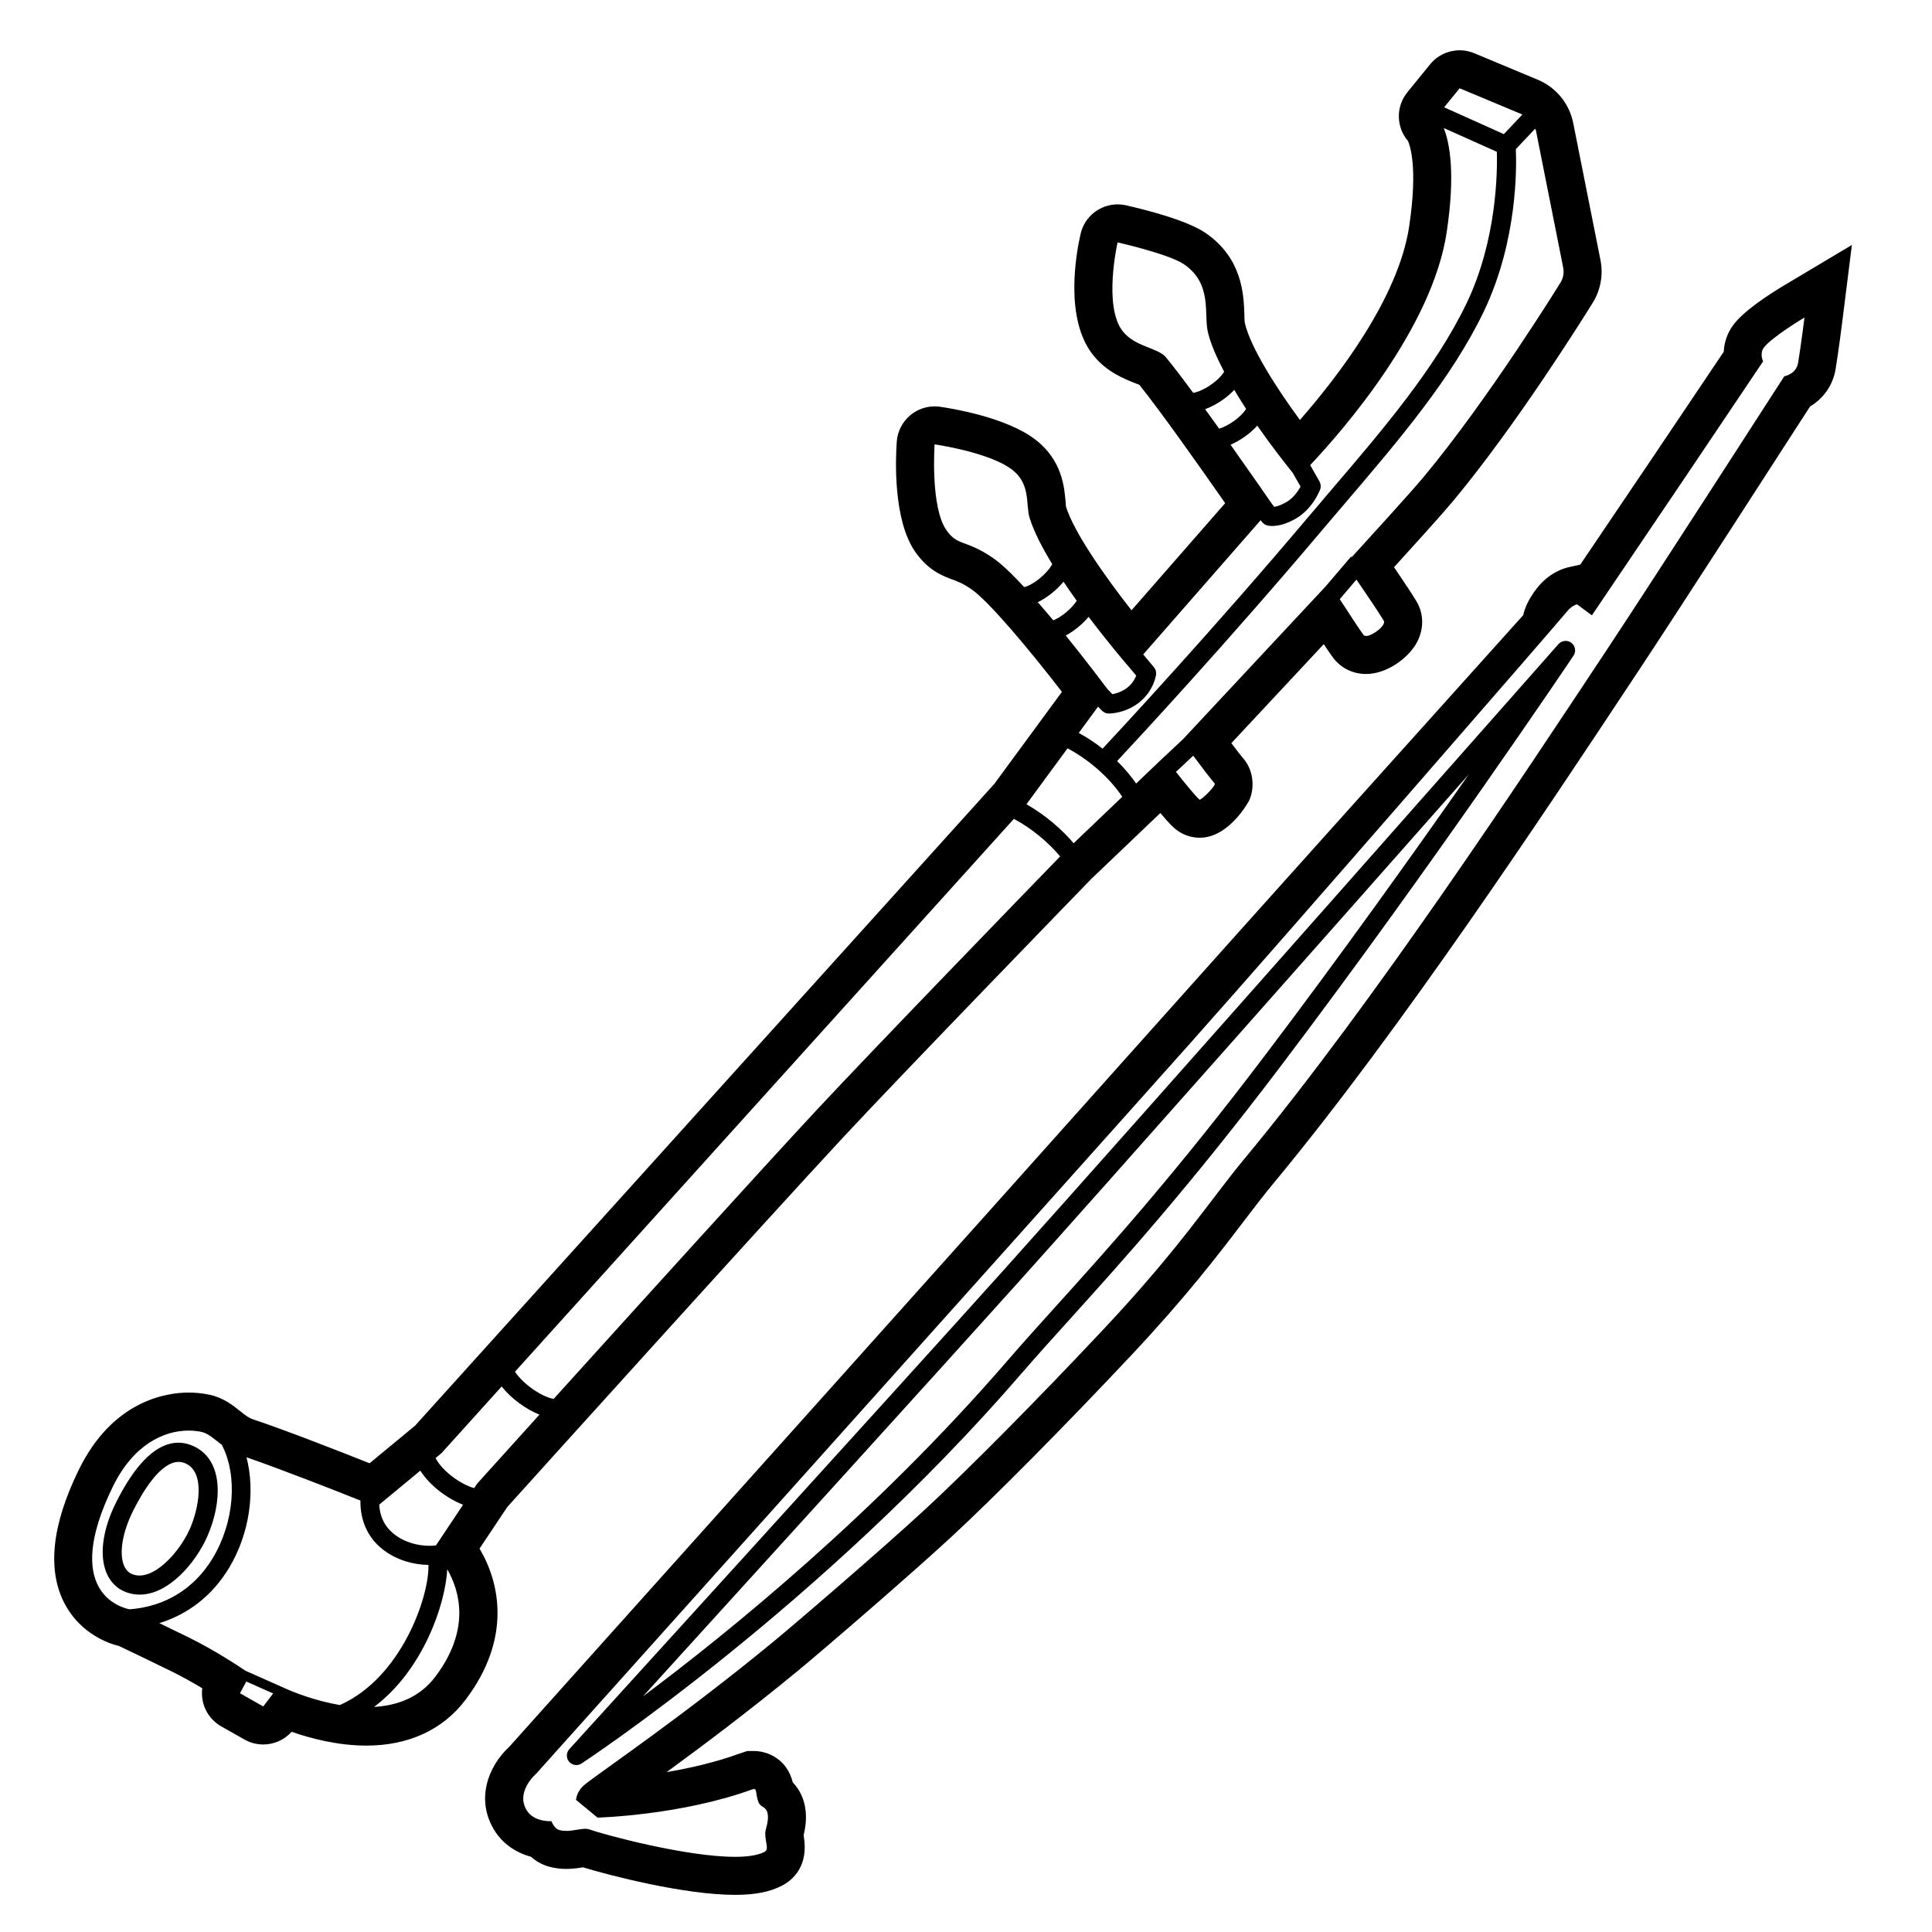 <?xml version="1.0" encoding="UTF-8"?>
<!-- Uploaded to: ICON Repo, www.svgrepo.com, Generator: ICON Repo Mixer Tools -->
<svg fill="#000000" width="800px" height="800px" version="1.1" viewBox="144 144 512 512" xmlns="http://www.w3.org/2000/svg">
 <path d="m271.08 554.4 7.344-11.012c6.152-6.824 67.676-75.016 89.145-98.109 15.82-17.016 65.164-67.871 65.66-68.383l18.27-17.438c2.672 3.164 3.59 3.914 4.043 4.281 1.797 1.461 4.078 2.269 6.394 2.269 7.887 0 13.062-9.773 13.109-9.871 1.625-3.617 1.012-8.242-1.617-11.211-0.465-0.523-1.652-2.055-3.109-3.981l24.492-26.238c1.059 1.59 1.957 2.91 2.473 3.598 2.055 2.738 5.238 4.309 8.738 4.309 5.481 0 11.09-4.141 13.348-8.145 2.035-3.613 2.023-7.797-0.035-11.195-1.242-2.051-3.68-5.695-5.898-8.957 5.254-5.773 12.82-14.141 15.609-17.488 16.953-20.332 34.957-49.227 36.766-52.148 2.289-3.43 3.141-7.68 2.336-11.73l-7.227-36.34c-1.027-5.16-4.535-9.449-9.387-11.477l-16.832-7.031c-1.258-0.527-2.578-0.777-3.883-0.777-2.965 0-5.859 1.312-7.816 3.715l-6.031 7.41c-3.113 3.824-2.965 9.266 0.156 12.91 0.477 1.027 2.691 6.887 0.309 22.703-2.867 19.008-19.066 39.957-28.949 51.23-6.344-8.648-13.059-19.195-14.57-25.598-0.137-0.691-0.113-1.52-0.145-2.402-0.18-5.184-0.516-14.836-10.25-21.531-5.074-3.488-16.469-6.305-21.129-7.352-0.746-0.168-1.488-0.246-2.219-0.246-4.598 0-8.746 3.164-9.812 7.832-1.168 5.117-4.383 22.559 3.402 32.195 3.539 4.383 8.109 6.188 11.133 7.387 0.363 0.145 0.719 0.273 1.047 0.41 5.496 6.797 16.547 22.477 22.738 31.352l-24.816 28.391c-7.281-9.262-15.266-20.719-17.359-27.434-0.051-0.305-0.07-0.832-0.117-1.379-0.328-3.812-0.934-10.906-7.867-16.316-7.754-6.055-22.527-8.395-25.41-8.805-0.473-0.066-0.941-0.102-1.414-0.102-2.293 0-4.531 0.781-6.336 2.242-2.172 1.758-3.519 4.34-3.715 7.125-0.332 4.707-0.965 20.715 4.867 29.137 3.461 4.996 7.324 6.434 9.883 7.379 1.434 0.531 2.785 1.035 5.039 2.578 4.644 3.18 15.574 16.285 23.984 27.195l-17.926 24.398-153.48 170.05-12.07 9.98c-7.879-3.129-22.207-8.742-30.793-11.609-1.234-0.414-2.117-1.09-3.57-2.254-1.852-1.48-4.391-3.512-8.027-4.289-1.805-0.387-3.68-0.582-5.57-0.582-5.738 0-20.062 1.992-29.094 20.441-7.227 14.762-8.457 26.77-3.656 35.695 3.481 6.469 9.488 9.852 14.281 11.016 2.523 1.203 8.863 4.227 14.117 6.816 2.828 1.395 5.598 2.965 7.969 4.394-0.523 3.957 1.348 8.012 5.023 10.094l6.172 3.496c1.562 0.883 3.269 1.309 4.961 1.309 2.805 0 5.559-1.168 7.512-3.356 5.184 1.797 12.344 3.652 19.816 3.652 11.18 0 20.266-4.191 26.27-12.117 12.18-16.086 9.215-30.844 3.727-40.094zm157.44-186.93c-3.043-3.606-7.379-7.402-12.492-10.344l10.883-14.812c6.68 3.523 12.023 8.988 14.492 12.855zm-2.676-69.316c1.141 1.707 2.312 3.398 3.5 5.047-1.457 2.223-4.039 4.301-6.211 5.199-1.359-1.629-2.734-3.246-4.106-4.812 2.418-1.184 4.941-3.133 6.816-5.434zm6.648 9.312c4.981 6.598 9.453 11.852 10.738 13.344l1.879 2.242c-0.336 0.855-1.008 2.117-2.344 3.168-1.41 1.121-2.988 1.566-3.961 1.742l-1.363-1.402c-1.41-1.887-5.777-7.68-11.008-14.137 2.172-1.172 4.359-2.926 6.059-4.957zm29.445 48.461c-0.016 0-0.031-0.004-0.039-0.012-0.996-0.809-3.93-4.418-6.258-7.356l4.574-4.293c2.078 2.789 4.641 6.176 5.676 7.344 0.477 0.535-3.422 4.316-3.953 4.316zm44.086-43.391c-0.297 0-0.535-0.086-0.68-0.277-0.969-1.289-3.988-5.918-6.293-9.477l4.422-5.184c2.461 3.586 5.812 8.535 7.238 10.891 0.73 1.195-2.973 4.047-4.688 4.047zm52.238-97.625c0.297 1.488-0.031 3.035-0.906 4.277 0 0-18.816 30.512-36.051 51.184-3.473 4.168-14.953 16.762-19.094 21.293l-0.176-0.148-6.731 7.887-37.734 40.43-5.051 4.738-0.008-0.012-1.203 1.148-0.309 0.289 0.004 0.004-5.91 5.644c-1.293-1.863-2.914-3.863-5.047-5.957 4.707-5.035 29.285-31.492 54.43-61.305l6.32-7.43c13.738-16.09 27.941-32.719 36.43-50.41 8.953-18.684 8.699-38.305 8.488-43.02l5.109-5.41c0.047 0.164 0.184 0.289 0.215 0.457zm-10.816-40.566-4.91 5.199-15.824-7.106 4.106-5.043zm-66.391 103.16c-1.242-1.797-5.731-8.281-10.949-15.652 2.543-1.094 5.141-2.883 7.082-5.055 3.93 5.633 7.559 10.23 9.371 12.469l2.102 3.688c-0.621 1.141-1.852 3.012-3.75 4.113-1.492 0.855-2.59 1.152-3.211 1.25zm-6.82-25.129c-1.508 2.312-4.668 4.465-7.152 5.227-1.238-1.734-2.484-3.469-3.715-5.168 2.684-0.988 5.582-2.82 7.731-5.113 1.023 1.715 2.043 3.387 3.137 5.055zm-32.645-20.523c-5.312-6.578-1.418-23.617-1.418-23.617s13.613 3.062 17.633 5.824c7.559 5.195 5.168 13.172 6.297 17.949 0.75 3.164 2.367 6.801 4.309 10.512-1.684 2.648-5.68 5.207-8.203 5.586-2.863-3.887-5.453-7.293-7.285-9.484-2.031-2.438-8.027-2.68-11.332-6.769zm36.492 50.012 0.402 0.508c0.336 0.422 0.801 0.727 1.324 0.867 0.184 0.051 0.645 0.148 1.352 0.148 1.309 0 3.469-0.336 6.277-1.969 4.457-2.578 6.332-7.477 6.41-7.684 0.266-0.699 0.203-1.477-0.168-2.137l-2.465-4.336c8.891-9.441 32.359-36.398 36.172-61.707 2.367-15.691 0.762-23.773-0.781-27.633l14.078 6.312c0.148 5.215 0.012 23.391-8.016 40.117-8.195 17.102-22.184 33.484-35.711 49.316l-6.344 7.457c-25.371 30.074-50.172 56.738-54.422 61.289-1.941-1.559-4.035-2.926-6.305-4.184l5.109-6.957 1.039 1.066c0.477 0.48 1.125 0.758 1.805 0.758 0.441 0 4.438-0.078 8.043-2.934 3.766-2.981 4.422-6.926 4.488-7.371 0.098-0.707-0.102-1.426-0.566-1.969l-2.84-3.387zm-70.973 9.973c-7.211-4.938-9.297-2.996-12.328-7.379-4.266-6.164-3.102-22.695-3.102-22.695s14.598 2.066 20.625 6.769c4.918 3.84 3.461 9.215 4.566 12.754 1.125 3.606 3.32 7.859 5.988 12.223-1.508 2.711-5.023 5.461-7.422 6.086-3.152-3.394-6.086-6.223-8.328-7.758zm5.586 69.164c5.066 2.723 9.406 6.535 12.25 9.961-6.957 7.172-49.988 51.57-64.754 67.449-14.746 15.859-47.848 52.402-69.469 76.32-2.961-0.52-7.856-3.66-10.25-7.207zm-135.75 150.43c2.582 3.262 6.449 6.031 10.02 7.457-9.836 10.887-16.512 18.289-16.512 18.289l-0.785 1.18c-3.301-0.871-8.324-4.281-10.238-7.957l1.578-1.305zm-21.551 22.305c2.5 3.965 7.164 7.426 11.328 9.035l-7.18 10.77c-3.219 0.434-7.594-0.359-10.777-2.734-2.691-1.992-4.078-4.719-4.266-8.066zm-81.457 4.176c5.453-11.141 13.539-14.793 20.043-14.793 1.219 0 2.383 0.129 3.461 0.359 1.742 0.371 3.289 1.879 5.348 3.418 4.285 8.227 3.301 20.547-2.418 30.031-4.977 8.246-12.797 12.875-22.055 13.555-2.582-0.531-17.926-4.891-4.379-32.57zm33.652 54.816 1.684-3.109 7.113 3.164-2.625 3.441zm11.703-1.406v-0.004l-0.684-0.305c-0.395-0.184-0.641-0.305-0.641-0.305l-0.012 0.016-8.867-3.945c-2.531-1.703-8.586-5.644-15.004-8.809-2.551-1.258-5.356-2.617-7.859-3.824 7.59-2.344 14.016-7.238 18.469-14.621 5.406-8.957 7.012-20.203 4.637-29.324 8.953 3.074 23.137 8.648 30.184 11.457-0.066 5.402 2.023 10.066 6.25 13.203 3.613 2.676 7.953 3.812 11.781 3.859 0.242 8.332-7.152 29.902-23.477 37.133-6.672-1.141-12.355-3.438-14.777-4.531zm40.031-2.926c-4.199 5.547-10.137 7.586-16.195 7.961 12.965-9.746 18.898-27.086 19.398-36.484 3.32 5.773 6.258 16.035-3.203 28.523zm-78.297-21.805c7.625 0 14.793-8.363 17.891-15.379 3.918-8.875 4.488-20.152-3.527-23.922-4.879-2.293-12.402-1.574-20.621 14.848-3.523 7.047-4.481 13.785-2.633 18.48 1.008 2.566 2.828 4.41 5.254 5.312 1.215 0.453 2.43 0.66 3.637 0.66zm-1.75-22.211c2.555-5.098 7.262-12.961 12.074-12.961 0.629 0 1.266 0.137 1.895 0.434 5.254 2.469 3.438 11.938 1.062 17.328h-0.004c-2.797 6.34-9.871 14.035-15.148 12.027-1.086-0.402-1.852-1.199-2.336-2.43-1.285-3.269-0.344-8.789 2.457-14.398zm437.77-324.89c-4.789 2.859-11.066 7.035-13.758 10.703-1.641 2.238-2.356 4.691-2.477 7.023l-18.816 27.984-19.203 28.426-3.059 0.684c-1.484 0.332-5.273 1.539-8.434 5.582-2.387 3.051-3.289 5.527-3.621 7.121-14.859 16.531-74.289 82.645-95.762 106.74-41.852 46.941-165.25 184.57-172.99 193.2-5.59 5.164-9.035 14.148-3.723 22.383 2.125 3.293 5.504 5.641 9.5 6.715 1.227 1.094 2.777 2.055 4.703 2.602 1.477 0.418 3.051 0.633 4.676 0.633 1.766 0 3.285-0.246 4.406-0.43 6.691 2.059 26.812 7.301 40.293 7.301 5.32 0 9.289-0.777 12.48-2.453 2.746-1.438 7.144-5.07 5.727-13.219-0.008-0.043-0.016-0.082-0.023-0.125 0.508-2.133 1.062-5.277 0.102-8.75-0.66-2.379-1.848-4.078-2.973-5.246-1.598-6.531-7.086-8.332-10.266-8.332h-1.773l-2.133 0.707c-6.367 2.316-13.191 3.859-19.266 4.887 9.242-6.738 21.625-16.008 34.652-26.734 7.144-5.883 30.012-25.609 40.738-35.527 11.48-10.613 30.246-29.559 47.805-48.262 14.48-15.426 22.82-26.359 29.52-35.145 2.887-3.781 5.516-7.234 8.297-10.586 33.41-40.266 71.723-98.109 94.613-132.67l2.215-3.344c10.512-15.863 38.145-58.711 45.184-69.629 3.262-1.961 6.016-5.285 6.777-9.93 0.812-4.949 1.746-12.398 1.746-12.398l2.566-20.48zm3.473 20.672c-0.496 3.019-3.66 3.551-3.66 3.551s-34.625 53.762-46.758 72.074c-22.652 34.191-62.031 93.98-96.18 135.14-9.332 11.246-17.016 23.543-37.41 45.27-17.645 18.797-36.055 37.367-47.301 47.762-10.816 10-33.438 29.492-40.305 35.148-24.355 20.055-46.203 34.773-49.922 37.812-2.277 1.859-2.324 4.074-2.324 4.074l5.699 4.695s22.008-0.574 41.004-7.481c0.188-0.066 0.34-0.102 0.461-0.102 0.824 0 0.379 1.473 1.195 3.519 0.531 1.332 1.898 1.102 2.332 2.668 0.582 2.106-0.543 4.434-0.551 5.488-0.02 2.531 1.105 4.305-0.219 4.996-1.762 0.922-4.504 1.301-7.801 1.301-13.145 0-35.082-5.996-38.574-7.258-0.336-0.121-0.711-0.168-1.117-0.168-1.398 0-3.172 0.555-5.004 0.555-0.637 0-1.285-0.066-1.926-0.25-1.281-0.363-2.019-2.328-2.019-2.328s-0.125 0.008-0.348 0.008c-1.094 0-4.481-0.215-6.125-2.766-3.219-4.992 2.387-9.777 2.387-9.777 0.008-0.004 129.88-144.84 173.38-193.64 24.617-27.621 98.305-112.44 99.801-114.35 1.281-1.637 2.695-1.953 2.695-1.953l3.941 2.922 24.484-36.242 20.883-31.062s-0.977-2.047 0.172-3.609c2.047-2.793 10.797-8.012 10.797-8.012s-0.902 7.219-1.688 12.016zm-63.512 74.535c-1.098 1.238-110.4 125.11-147.15 166.03-28.285 31.508-114.12 125.86-114.98 126.82-0.852 0.934-0.875 2.363-0.055 3.324 0.496 0.582 1.207 0.887 1.918 0.887 0.477 0 0.953-0.137 1.379-0.414 0.629-0.402 63.352-41.73 116.54-103.3 4.094-4.734 8.441-9.555 13.188-14.801 13.965-15.469 31.34-34.727 55.484-66.605 40.227-53.125 77.293-108.32 77.664-108.87 0.738-1.102 0.496-2.59-0.551-3.406-1.051-0.809-2.551-0.652-3.434 0.344zm-77.695 108.89c-24.008 31.723-41.309 50.883-55.207 66.281-4.766 5.273-9.141 10.125-13.254 14.887-34.875 40.363-73.879 71.949-96.465 88.816 26.336-28.969 78.387-86.266 99.227-109.48 25.195-28.062 84.469-95.074 119.63-134.87-14.34 20.512-33.738 47.707-53.93 74.363z"/>
</svg>